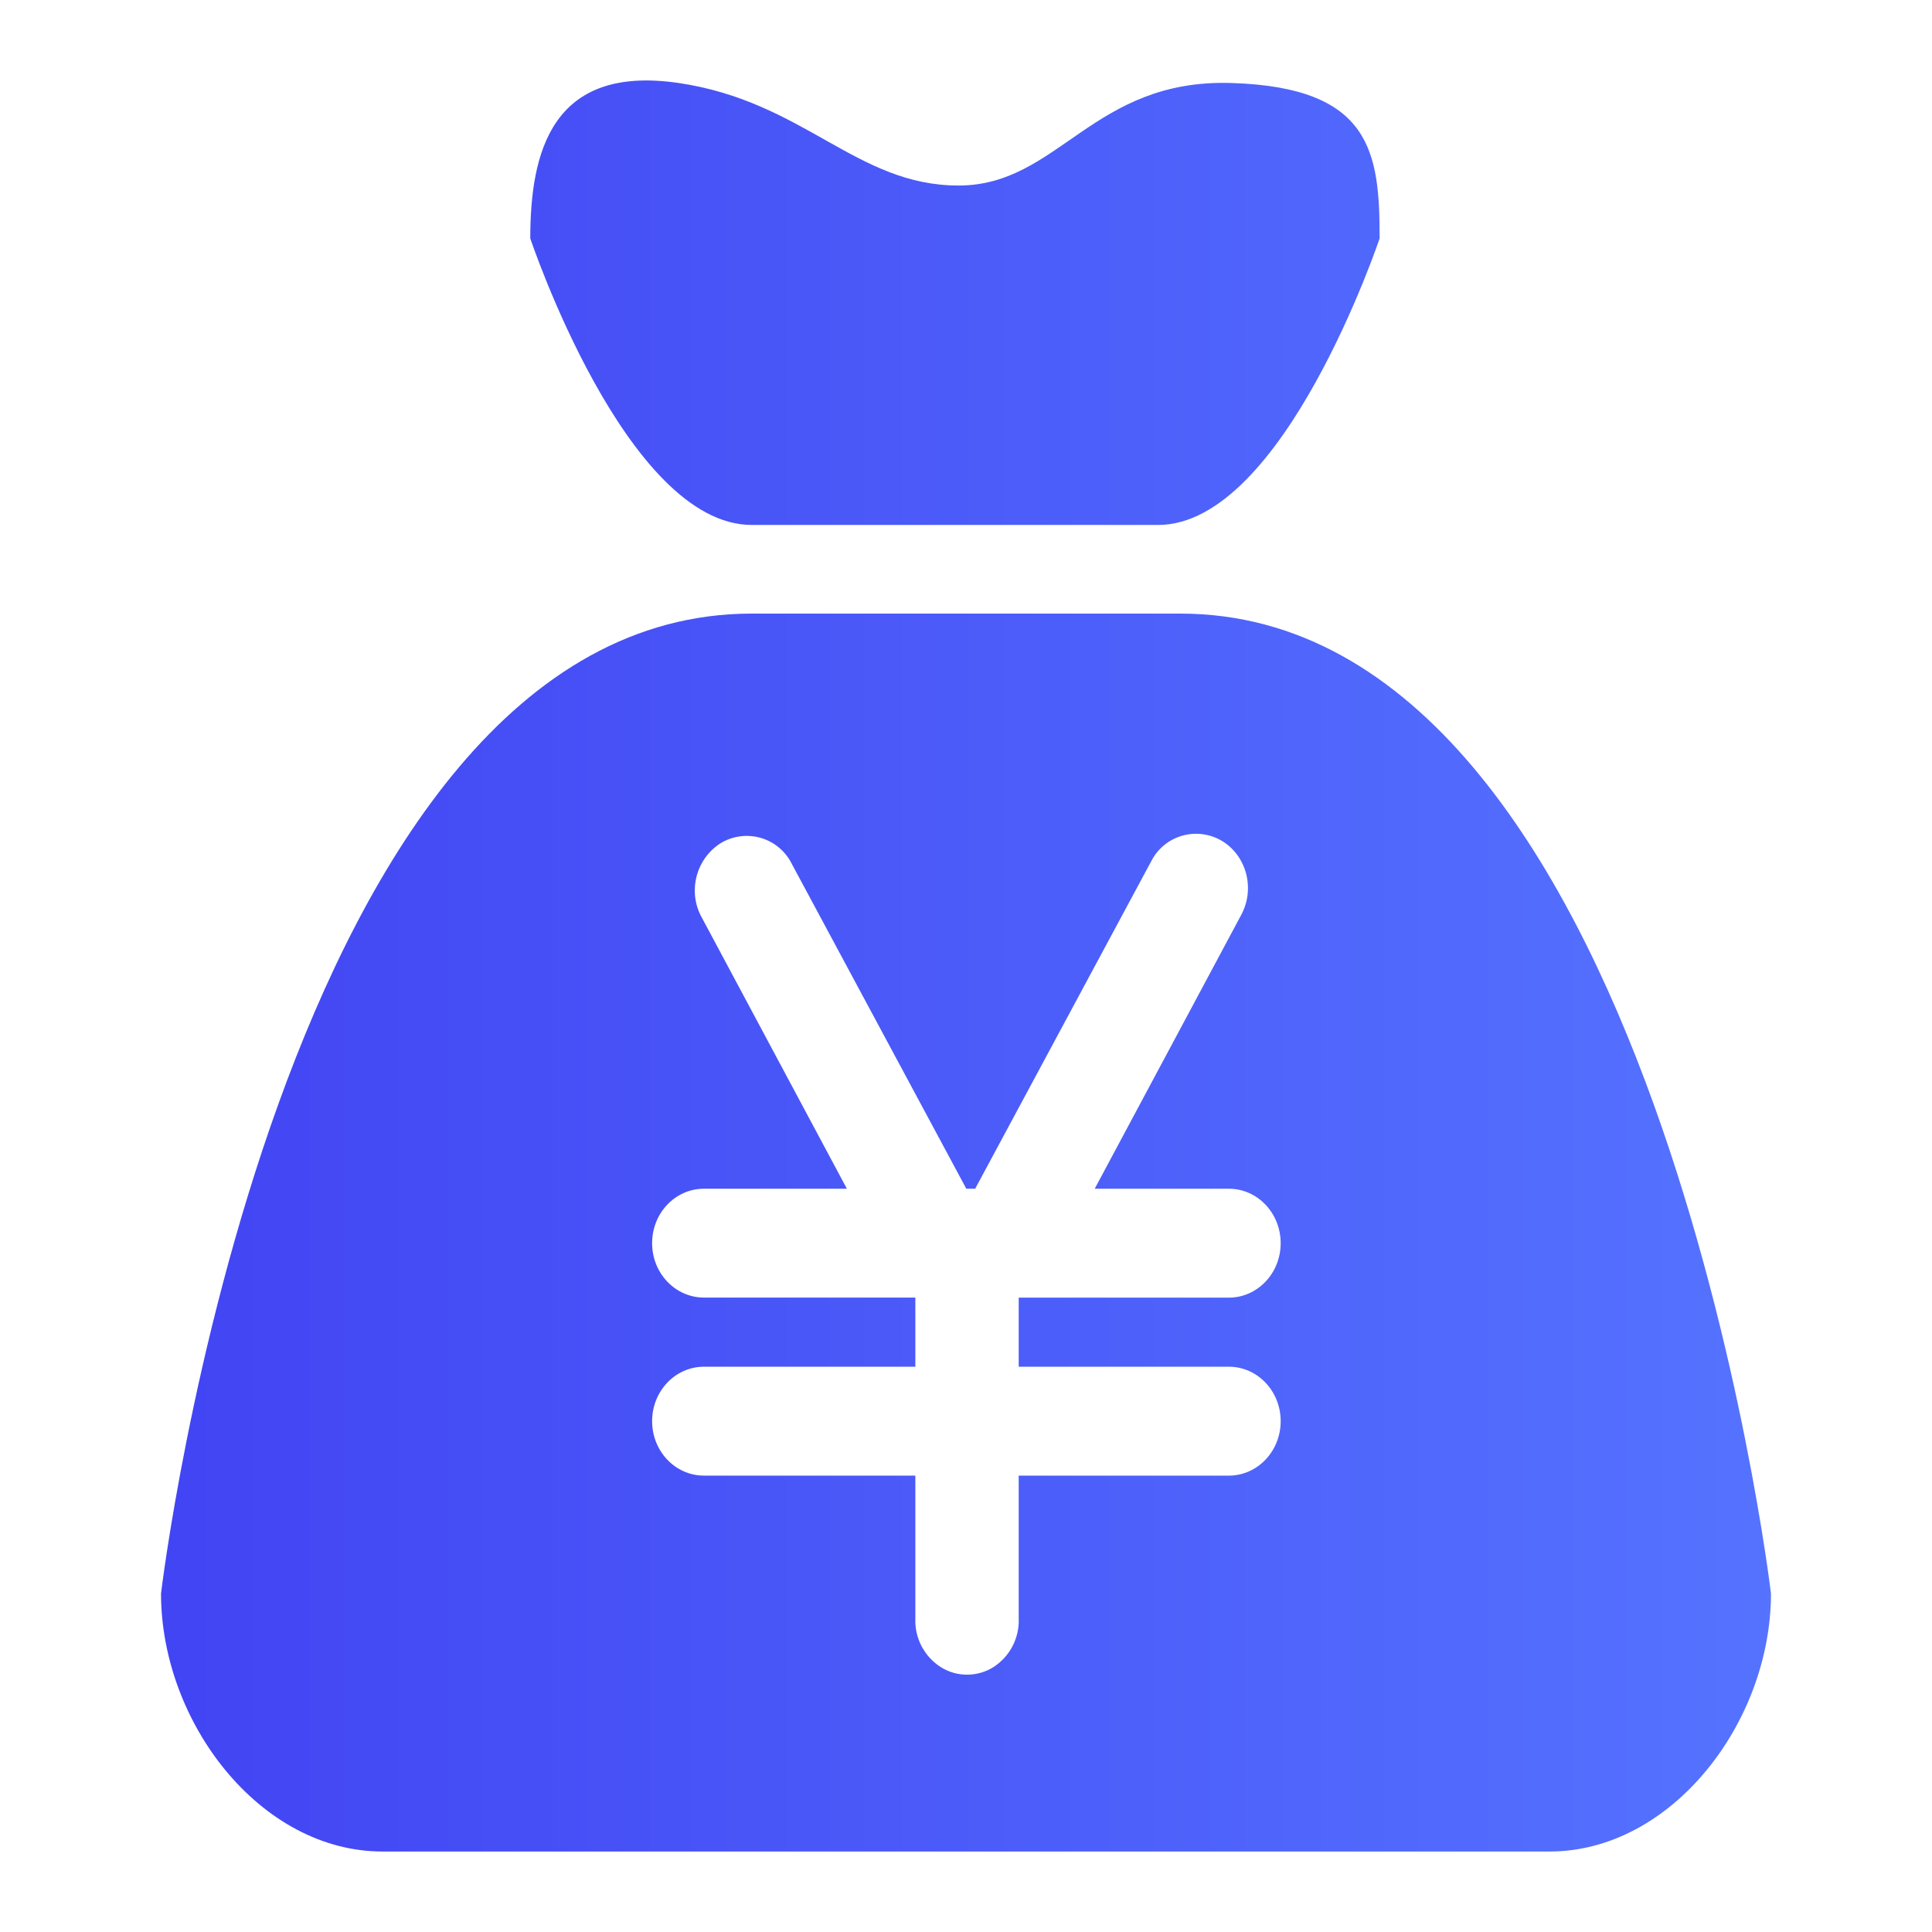 <?xml version="1.0" encoding="UTF-8"?>
<svg width="32px" height="32px" viewBox="0 0 32 32" version="1.1" xmlns="http://www.w3.org/2000/svg" xmlns:xlink="http://www.w3.org/1999/xlink">
    <title>编组</title>
    <defs>
        <linearGradient x1="2.395%" y1="50%" x2="100%" y2="50%" id="linearGradient-1">
            <stop stop-color="#4245F3" offset="0%"></stop>
            <stop stop-color="#5573FF" offset="100%"></stop>
        </linearGradient>
    </defs>
    <g id="首页+核心业务" stroke="none" stroke-width="1" fill="none" fill-rule="evenodd">
        <g id="银行科技" transform="translate(-1004, -1741)">
            <g id="编组-6备份-2" transform="translate(983, 1717)">
                <g id="编组" transform="translate(21, 24)">
                    <polygon id="路径" fill-opacity="0" fill="#D8D8D8" fill-rule="nonzero" points="0 0 32 0 32 32 0 32"></polygon>
                    <path d="M12.453,8.695 L19.181,8.695 C21.261,8.695 22.851,3.948 22.851,3.948 C22.851,2.525 22.716,1.449 20.404,1.375 C18.092,1.299 17.539,3.073 15.877,3.073 C14.176,3.073 13.324,1.677 11.229,1.373 C9.136,1.071 8.783,2.525 8.783,3.948 C8.783,3.948 10.369,8.695 12.453,8.695 Z M19.548,10.163 L12.453,10.163 C4.596,10.163 2.667,26.393 2.667,26.393 C2.667,28.527 4.309,30.667 6.336,30.667 L25.664,30.667 C27.691,30.667 29.333,28.525 29.333,26.393 C29.333,26.393 27.404,10.163 19.548,10.163 Z M20.353,22.637 C20.828,22.637 21.212,23.041 21.212,23.539 C21.212,24.037 20.828,24.441 20.353,24.441 L16.873,24.441 L16.873,26.807 C16.886,27.13 16.727,27.437 16.455,27.612 C16.188,27.78 15.848,27.78 15.581,27.612 C15.308,27.437 15.148,27.131 15.161,26.807 L15.161,24.441 L11.66,24.441 C11.185,24.441 10.801,24.037 10.801,23.539 C10.801,23.041 11.185,22.637 11.66,22.637 L15.161,22.637 L15.161,21.492 L11.66,21.492 C11.185,21.492 10.801,21.088 10.801,20.591 C10.801,20.092 11.185,19.689 11.66,19.689 L14.027,19.689 L11.604,15.16 C11.394,14.735 11.537,14.22 11.937,13.965 C12.128,13.85 12.358,13.816 12.574,13.871 C12.79,13.926 12.976,14.066 13.088,14.259 L16.005,19.689 L16.152,19.689 L19.071,14.259 C19.177,14.054 19.363,13.903 19.585,13.841 C19.806,13.779 20.044,13.811 20.241,13.929 C20.652,14.179 20.792,14.729 20.555,15.16 L18.132,19.689 L20.353,19.689 C20.828,19.689 21.212,20.093 21.212,20.591 C21.212,21.089 20.828,21.493 20.353,21.493 L16.873,21.493 L16.873,22.637 L20.353,22.637 Z" id="形状" fill="url(#linearGradient-1)"></path>
                </g>
            </g>
        </g>
    </g>
</svg>